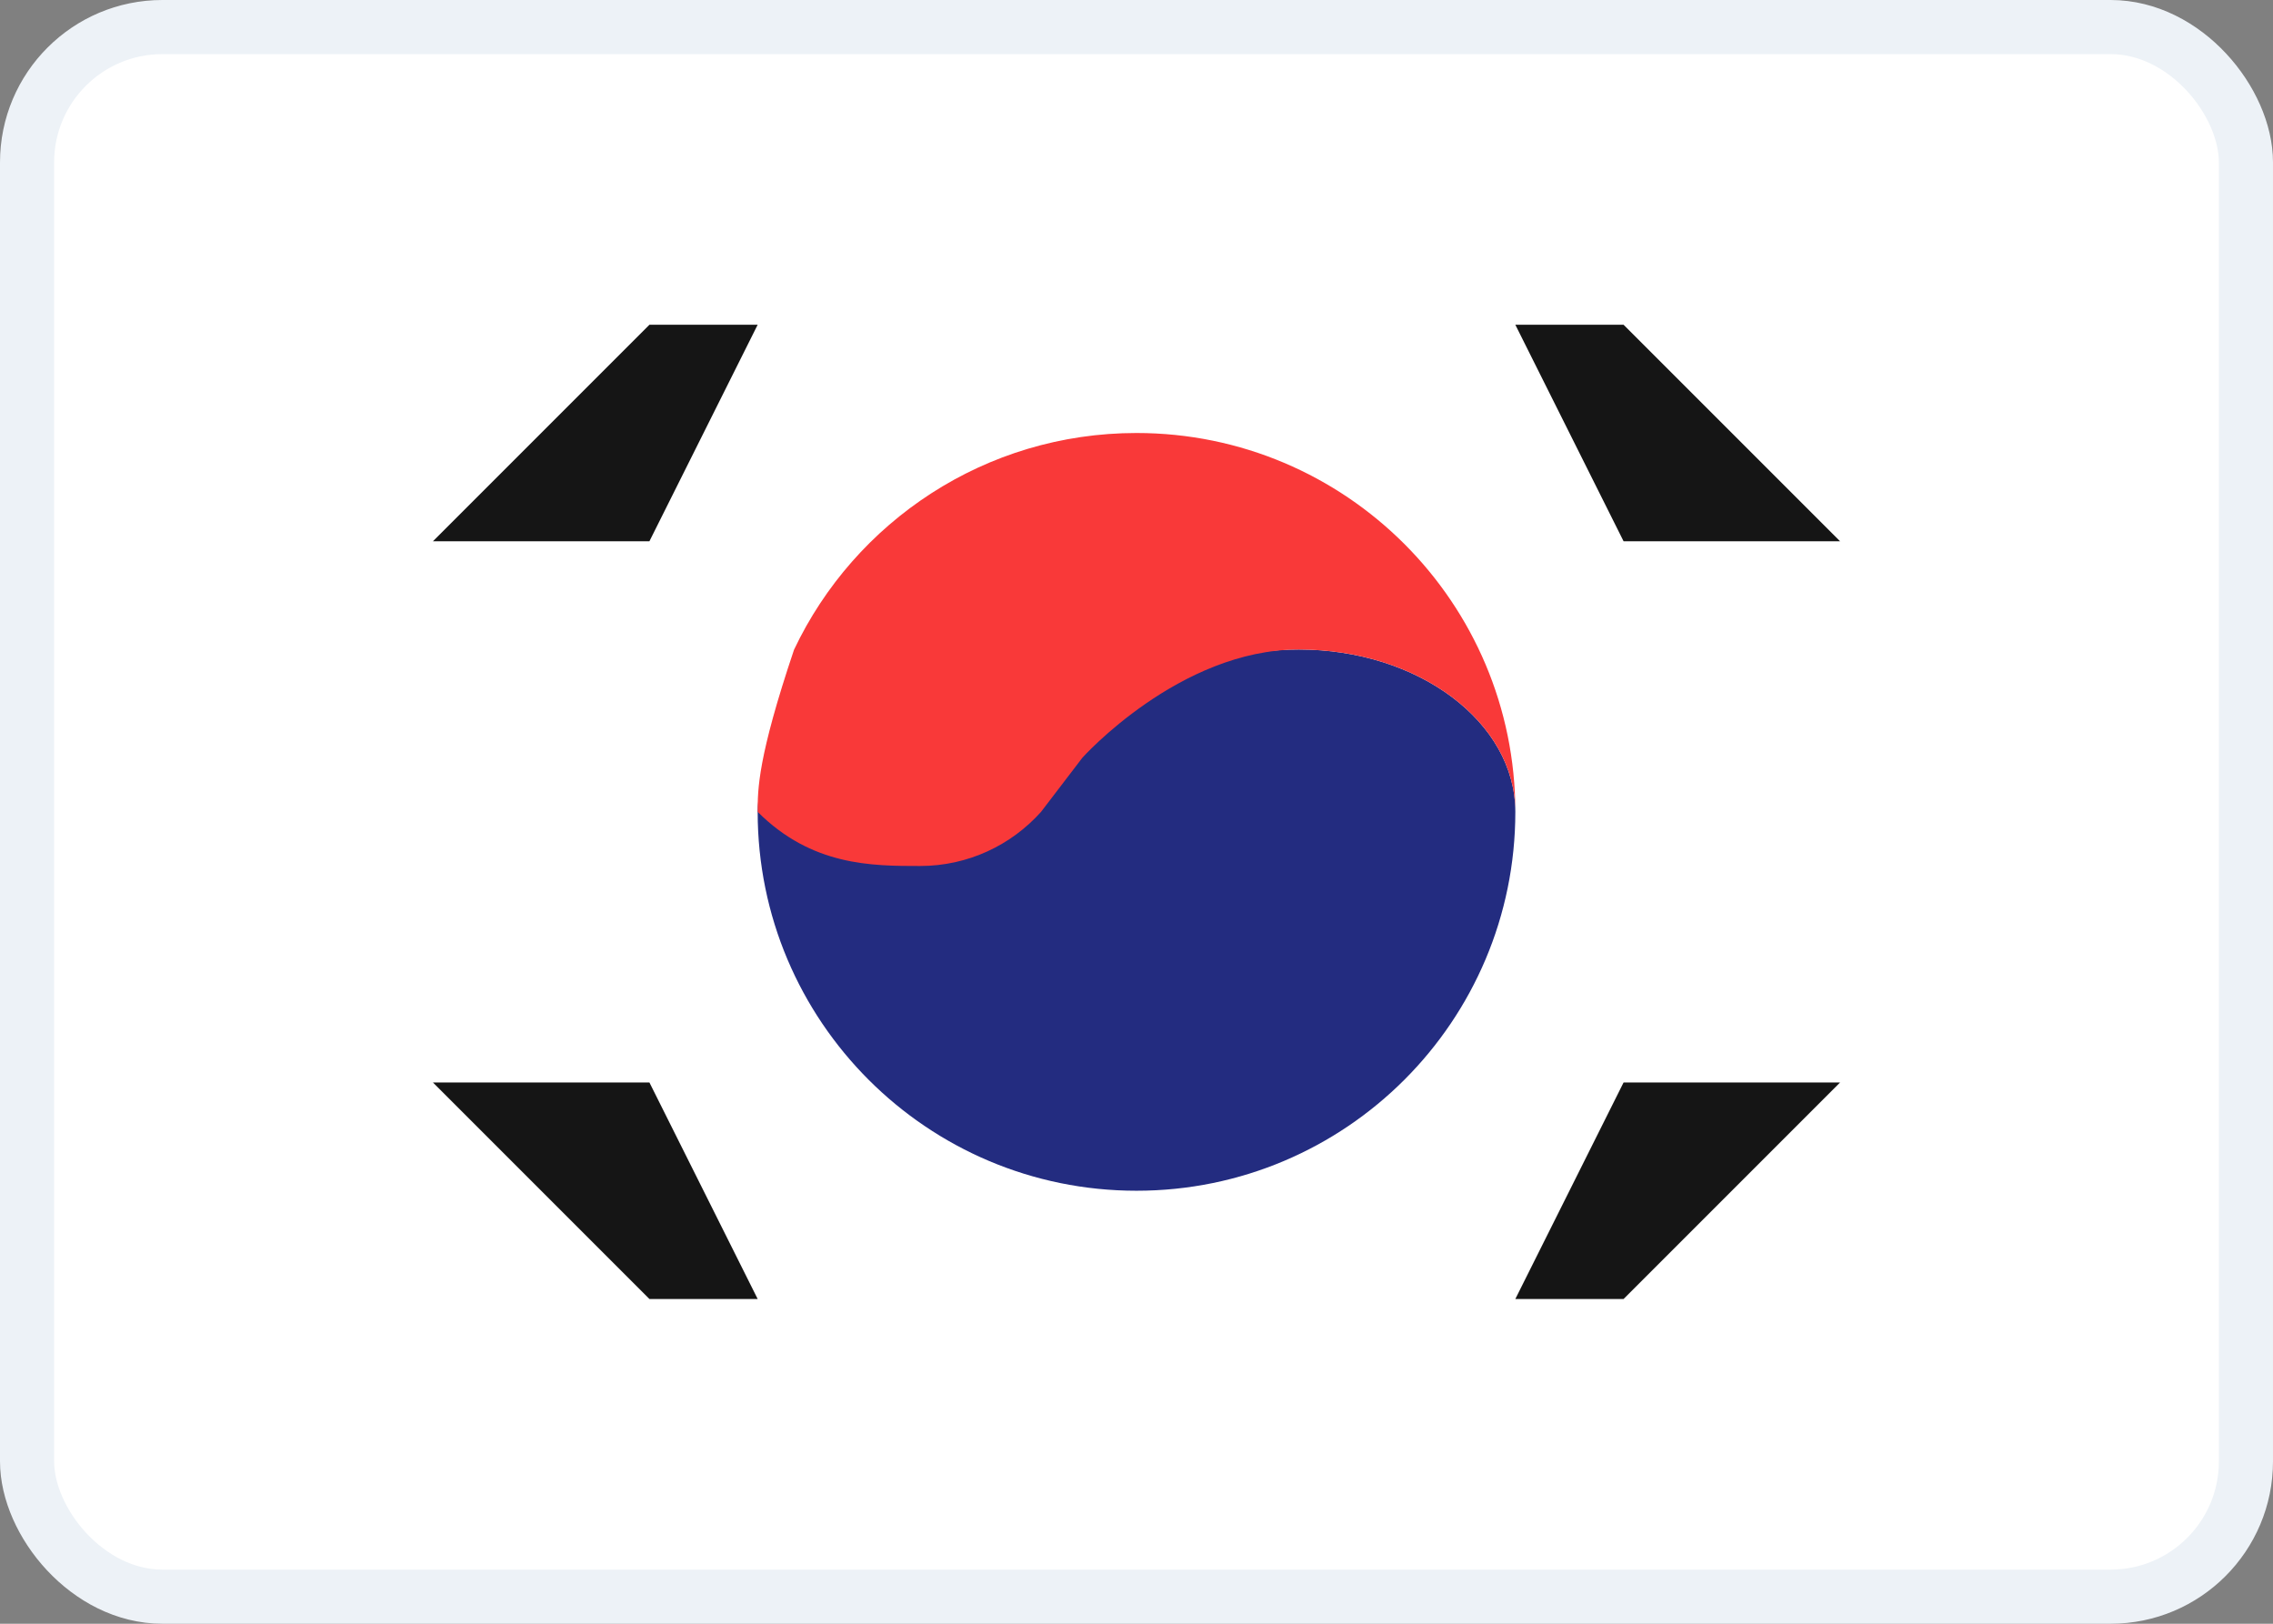 <svg width="42" height="30" viewBox="0 0 42 30" fill="none" xmlns="http://www.w3.org/2000/svg">
<rect x="0" y="0" width="42" height="30" fill="#808080" stroke="none"/>
<rect x="0.5" y="0.5" width="41" height="29" rx="2.5" fill="white"/>
<rect x="0.5" y="0.5" width="41" height="29" rx="2.5" stroke="#EDF2F7"/>
<path fill-rule="evenodd" clip-rule="evenodd" d="M28 15C28 18.866 24.866 22 21 22C17.134 22 14 18.866 14 15C14 12.76 18.7 11.82 22.656 12.174C23.076 12.062 23.528 12 24 12C26.21 12 28 13.344 28 15Z" fill="#232C80"/>
<path fill-rule="evenodd" clip-rule="evenodd" d="M20 14C20 14 21.79 12 24 12C26.21 12 28 13.344 28 15C28 11.134 24.866 8 21 8C18.206 8 15.794 9.636 14.672 12.004C14 14 14 14.584 14 15C15 16 16.112 16 17 16C17.888 16 18.686 15.614 19.236 15L20 14Z" fill="#F93939"/>
<path fill-rule="evenodd" clip-rule="evenodd" d="M30 10H34L30 6H28L30 10ZM12 10H8L12 6H14L12 10ZM30 20H34L30 24H28L30 20ZM12 20H8L12 24H14L12 20Z" fill="#151515"/>
</svg>
